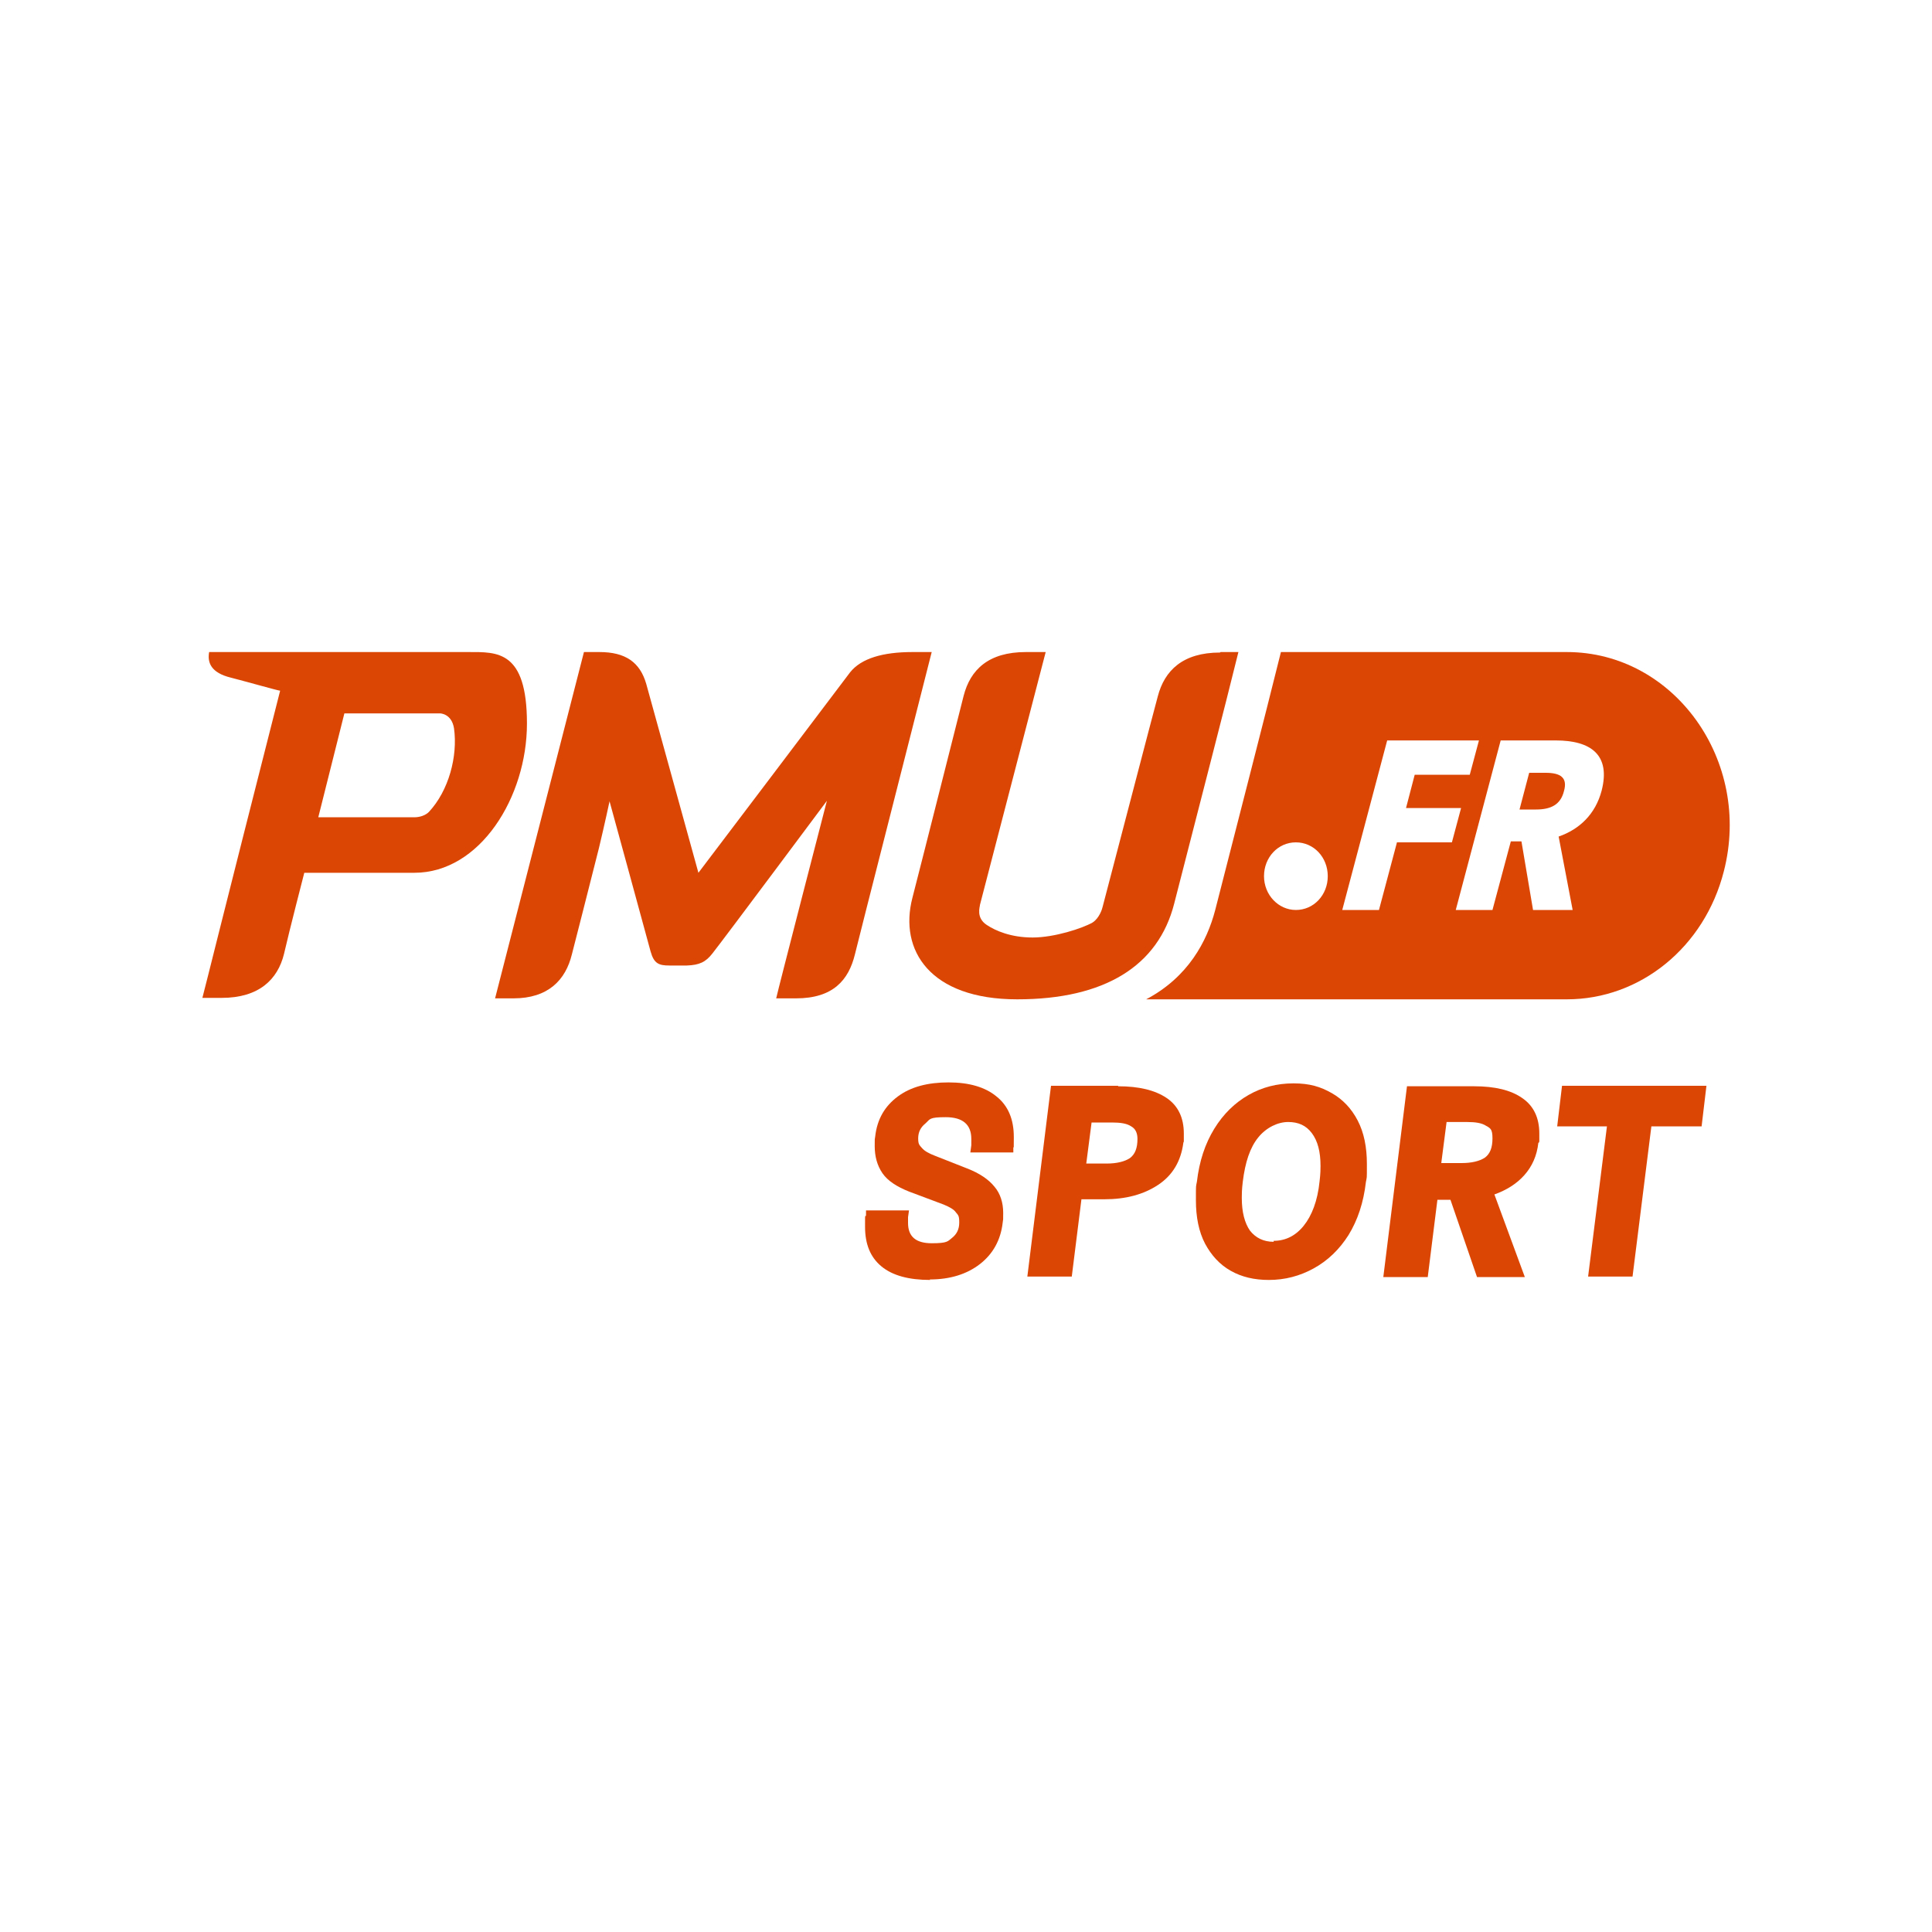 <?xml version="1.0" encoding="UTF-8"?>
<svg id="_Слой_1" data-name="Слой_1" xmlns="http://www.w3.org/2000/svg" version="1.1" viewBox="0 0 400 400">
  <!-- Generator: Adobe Illustrator 29.3.1, SVG Export Plug-In . SVG Version: 2.1.0 Build 151)  -->
  <defs>
    <style>
      .st0, .st1 {
        fill: #dc4605;
      }

      .st1 {
        fill-rule: evenodd;
      }
    </style>
  </defs>
  <path class="st0" d="M97,135h-53.7c-.4,2.2.4,4.3,4.5,5.3,3.5.9,9.8,2.7,10.2,2.7-12.6,49.5-15.2,60.2-16.1,63.6h4c7.7,0,11.6-3.8,12.9-9.1,1.1-4.8,4.2-16.8,4.2-16.8h22.8c13.6,0,23.3-15.7,23.3-30.9s-6.2-14.8-12.1-14.8ZM88.8,168.1c-1.1,1.1-2.8,1.1-2.8,1.1h-20.1l5.4-21.5h19.8s2.4,0,2.9,3.1c.8,5.8-1.1,12.9-5.2,17.3Z"/>
  <path class="st1" d="M120.9,135h3.2c5.4,0,8.4,2.1,9.7,6.6,1,3.6,10.8,39.1,10.8,39.1,0,0,30-39.6,31.4-41.5,2.3-2.9,6.8-4.2,12.9-4.2h4c-1.8,7.2-15.7,61.6-15.9,62.6-1.3,5.3-4.5,9.1-12.2,9.1s-4.1,0-4.1,0c.4-1.9,10.5-40.9,10.5-40.9,0,0-21.4,28.7-23.7,31.6-1.4,1.8-2.7,2.4-5.3,2.5-1,0-2.1,0-3.6,0-2.2,0-3.2-.4-3.9-2.9-.8-3-8.5-31.1-8.5-31.1,0,0-1,4.7-2.2,9.7-2.7,10.6-4.5,17.8-5.6,22-1.3,5.3-4.9,9.1-12.1,9.1h-3.8l18.4-71.7Z"/>
  <path class="st1" d="M252.7,135h3.7c-2.9,11.8-7.9,31-13.3,52.1-3.3,12.9-14.4,19.8-32.5,19.8s-24.5-10.2-21.7-21c2.5-9.7,9.6-37.9,10.6-41.8,1.4-5.5,5.2-9.1,12.9-9.1h4.1l-13.6,52.3c0,.4-.9,2.7,1.4,4.2,1.8,1.2,5,2.6,9.5,2.6s10.3-1.9,12.4-3.1c1.4-.9,2-2.8,2.1-3.3,2.3-8.7,10.3-39.5,11.4-43.5,1.4-5.4,5.2-9.1,12.9-9.1Z"/>
  <path class="st0" d="M320,160h-3.4l-2,7.6h3.4c3.1,0,5.1-1,5.8-3.8.8-2.8-.7-3.8-3.8-3.8Z"/>
  <path class="st0" d="M324.4,135h-59.2l-.3,1.2c-3.1,12.5-8.5,33.4-13.3,52.2-1.7,6.5-5.6,13.9-14.3,18.5h87.1c15.2,0,28.5-10.8,32.5-26.5,5.9-22.9-10.3-45.4-32.5-45.4ZM268.3,188.4c-3.6,0-6.6-3.1-6.6-7s2.9-7,6.6-7,6.6,3.1,6.6,7-2.9,7-6.6,7ZM289.2,174.5l-3.7,13.9h-7.6l9.3-35.1h19l-1.9,7.1h-11.4l-1.8,6.9h11.4l-1.9,7.1h-11.4ZM331.6,163.7c-1.3,4.9-4.6,8-8.9,9.5l2.9,15.2h-8.2l-2.4-14.2h-2.2l-3.8,14.2h-7.6l9.3-35.1h11.4c7.3,0,11.4,3,9.5,10.4Z"/>
  <path class="st0" d="M192.6,265c-4.4,0-7.8-.9-10.1-2.8-2.3-1.9-3.4-4.6-3.4-8.2s0-1.6.2-2.4v-1h8.9l-.2,1.4c0,.3,0,.7,0,1.2,0,2.8,1.6,4.2,4.9,4.2s3.3-.4,4.2-1.1c1-.8,1.5-1.8,1.5-3.2s-.2-1.5-.7-2.1c-.4-.6-1.3-1.1-2.5-1.6l-7.2-2.7c-2.5-1-4.4-2.2-5.5-3.8-1.1-1.6-1.6-3.5-1.6-5.6s0-1.1.1-2c.4-3.6,2-6.3,4.7-8.3,2.7-2,6.2-2.9,10.5-2.9s7.6,1,9.9,2.9c2.4,1.9,3.6,4.7,3.6,8.4s0,1.6-.1,2.2v1h-8.9l.2-1.5c0-.3,0-.7,0-1.3,0-3-1.8-4.5-5.3-4.5s-3.2.4-4.2,1.3c-1,.8-1.5,1.8-1.5,3.1s.3,1.4.8,2c.5.6,1.4,1.1,2.7,1.6l6.6,2.6c2.6,1,4.5,2.3,5.7,3.8,1.2,1.4,1.8,3.3,1.8,5.4s0,1-.1,2c-.4,3.6-2,6.5-4.7,8.6-2.7,2.1-6.2,3.2-10.4,3.2Z"/>
  <path class="st0" d="M231.5,224.9c4.3,0,7.6.8,10,2.4,2.4,1.6,3.6,4.1,3.6,7.4s0,1-.1,1.9c-.5,3.8-2.2,6.7-5.2,8.7-3,2-6.7,3-11.2,3h-4.7l-2,16h-9.2l4.9-39.5h13.9ZM235.5,235.8c0-1.2-.4-2.1-1.3-2.6-.9-.6-2.2-.8-4-.8h-4.2l-1.1,8.5h4.2c2.1,0,3.7-.4,4.8-1.1,1.1-.8,1.6-2.1,1.6-4Z"/>
  <path class="st0" d="M262.7,265c-3,0-5.6-.6-7.9-1.9-2.3-1.3-4-3.2-5.3-5.6-1.3-2.5-1.9-5.5-1.9-9s0-2.7.2-3.8c.5-4.3,1.7-7.9,3.6-11,1.9-3.1,4.3-5.4,7.1-7,2.8-1.6,5.9-2.4,9.3-2.4s5.6.7,7.9,2c2.3,1.3,4.1,3.2,5.4,5.7,1.3,2.5,1.9,5.5,1.9,9s0,2.5-.2,3.7c-.5,4.3-1.7,7.9-3.6,11-1.9,3-4.3,5.3-7.2,6.9-2.9,1.6-6,2.4-9.3,2.4ZM263.7,256.9c2.4,0,4.5-1,6.2-3.1,1.7-2.1,2.9-5.2,3.3-9.2.2-1.6.2-2.7.2-3.2,0-3-.6-5.2-1.8-6.8-1.2-1.6-2.8-2.3-4.9-2.3s-4.5,1.1-6.2,3.2c-1.7,2.1-2.7,5.1-3.2,9.2-.2,1.6-.2,2.7-.2,3.3,0,3,.6,5.2,1.7,6.8,1.2,1.5,2.8,2.3,4.9,2.3Z"/>
  <path class="st0" d="M318.5,236.6c-.3,2.7-1.3,4.9-2.9,6.7-1.6,1.8-3.7,3.1-6.2,4l6.3,17.1h-9.9l-5.5-16h-2.7l-2,16h-9.2l4.9-39.5h13.9c4.3,0,7.6.8,9.9,2.4,2.4,1.6,3.6,4.1,3.6,7.4s0,1-.1,1.9ZM298.4,240.8h4.2c2.1,0,3.7-.4,4.8-1.1,1.1-.8,1.6-2.1,1.6-4s-.4-2.1-1.3-2.6c-.9-.6-2.2-.8-4-.8h-4.2l-1.1,8.5Z"/>
  <path class="st0" d="M352.2,233.2h-10.3l-3.9,31.1h-9.2l3.9-31.1h-10.3l1-8.4h29.9l-1,8.4Z"/>
</svg>